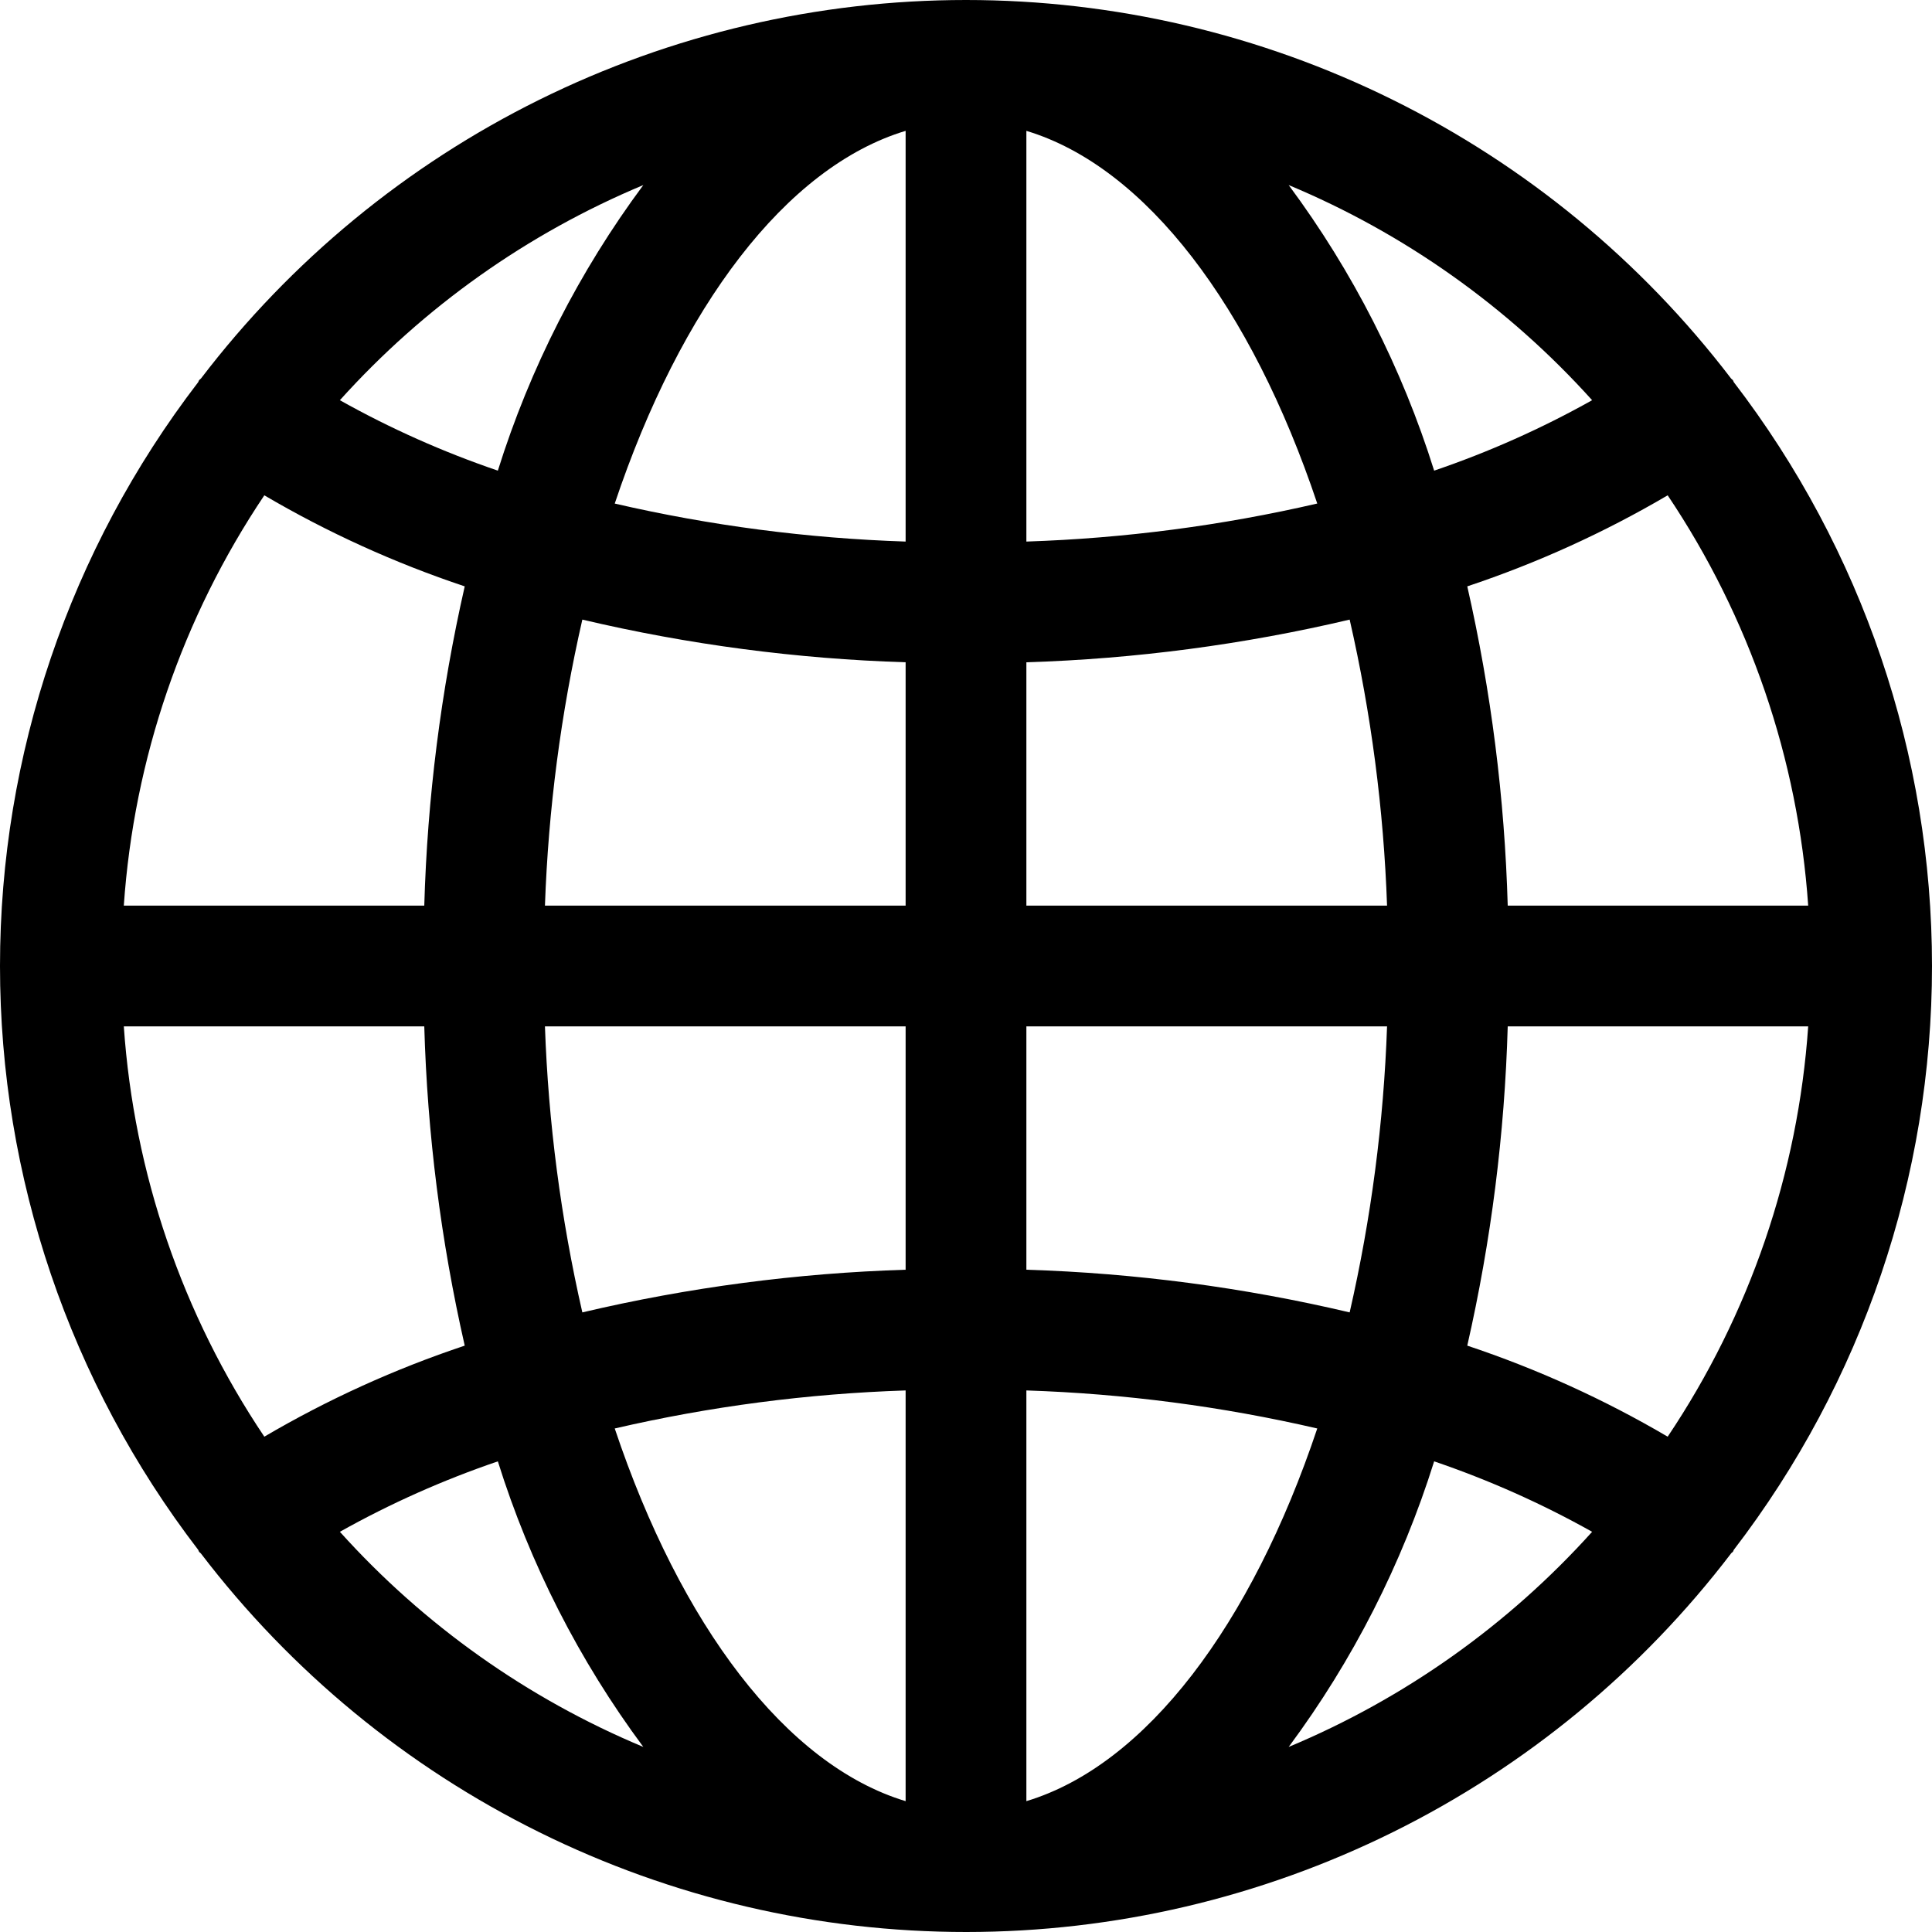 <svg width="48" height="48" viewBox="0 0 48 48" fill="none" xmlns="http://www.w3.org/2000/svg">
<path d="M43.056 9.45C43.042 9.429 43.02 9.42 43.005 9.4C40.773 6.477 37.897 4.109 34.601 2.479C31.305 0.848 27.677 2.61223e-05 24 6.03399e-10C20.323 -2.61211e-05 16.695 0.848 13.399 2.478C10.103 4.109 7.227 6.477 4.996 9.4C4.981 9.419 4.958 9.429 4.944 9.45C4.934 9.464 4.934 9.481 4.924 9.495C1.731 13.656 0 18.755 0 24C0 29.245 1.731 34.344 4.924 38.505C4.934 38.519 4.934 38.536 4.944 38.55C4.958 38.571 4.98 38.58 4.995 38.6C7.228 41.524 10.105 43.893 13.402 45.523C16.7 47.154 20.329 48.001 24.008 48C27.687 47.999 31.315 47.149 34.612 45.516C37.908 43.884 40.784 41.512 43.014 38.587C43.026 38.572 43.045 38.566 43.056 38.55C43.066 38.536 43.066 38.519 43.076 38.505C46.269 34.344 48 29.245 48 24C48 18.755 46.269 13.656 43.076 9.495C43.066 9.481 43.066 9.464 43.056 9.45ZM41.433 35.694C39.857 34.768 38.188 34.01 36.454 33.432C37.047 30.827 37.383 28.171 37.459 25.5H44.924C44.673 29.145 43.469 32.66 41.433 35.694ZM3.076 25.5H10.541C10.617 28.171 10.953 30.827 11.546 33.432C9.812 34.01 8.143 34.768 6.567 35.694C4.531 32.66 3.327 29.145 3.076 25.5ZM6.567 12.306C8.143 13.232 9.812 13.99 11.546 14.568C10.953 17.173 10.617 19.829 10.541 22.5H3.076C3.327 18.855 4.531 15.34 6.567 12.306ZM25.5 16.454C28.206 16.37 30.897 16.015 33.532 15.394C34.066 17.728 34.377 20.107 34.461 22.5H25.5V16.454ZM25.5 13.455V3.251C28.477 4.148 31.094 7.635 32.727 12.51C30.354 13.059 27.934 13.375 25.5 13.455ZM22.5 3.251V13.455C20.066 13.375 17.646 13.059 15.273 12.511C16.906 7.635 19.523 4.148 22.5 3.251ZM22.5 16.454V22.5H13.539C13.623 20.107 13.934 17.728 14.468 15.394C17.103 16.015 19.794 16.37 22.5 16.454ZM13.539 25.5H22.5V31.546C19.794 31.63 17.103 31.985 14.468 32.606C13.934 30.272 13.623 27.893 13.539 25.5ZM22.5 34.545V44.749C19.523 43.852 16.906 40.365 15.273 35.49C17.646 34.941 20.066 34.625 22.5 34.545ZM25.5 44.749V34.545C27.934 34.625 30.354 34.941 32.727 35.49C31.094 40.365 28.477 43.852 25.5 44.749ZM25.5 31.546V25.5H34.461C34.377 27.893 34.066 30.272 33.532 32.606C30.897 31.985 28.206 31.63 25.5 31.546ZM37.459 22.5C37.383 19.829 37.047 17.173 36.454 14.568C38.188 13.99 39.857 13.232 41.433 12.306C43.469 15.34 44.673 18.855 44.924 22.5H37.459ZM39.556 9.943C38.304 10.645 36.99 11.23 35.631 11.693C34.832 9.142 33.61 6.744 32.017 4.598C34.894 5.799 37.469 7.625 39.556 9.943ZM15.983 4.598C14.39 6.744 13.168 9.142 12.369 11.693C11.01 11.23 9.696 10.645 8.444 9.943C10.531 7.625 13.106 5.799 15.983 4.598ZM8.444 38.057C9.696 37.355 11.01 36.77 12.369 36.307C13.168 38.858 14.39 41.256 15.983 43.402C13.106 42.201 10.531 40.375 8.444 38.057ZM32.017 43.402C33.61 41.256 34.831 38.858 35.631 36.307C36.99 36.77 38.304 37.355 39.556 38.057C37.469 40.375 34.894 42.201 32.017 43.402Z" fill="black"/>
</svg>

